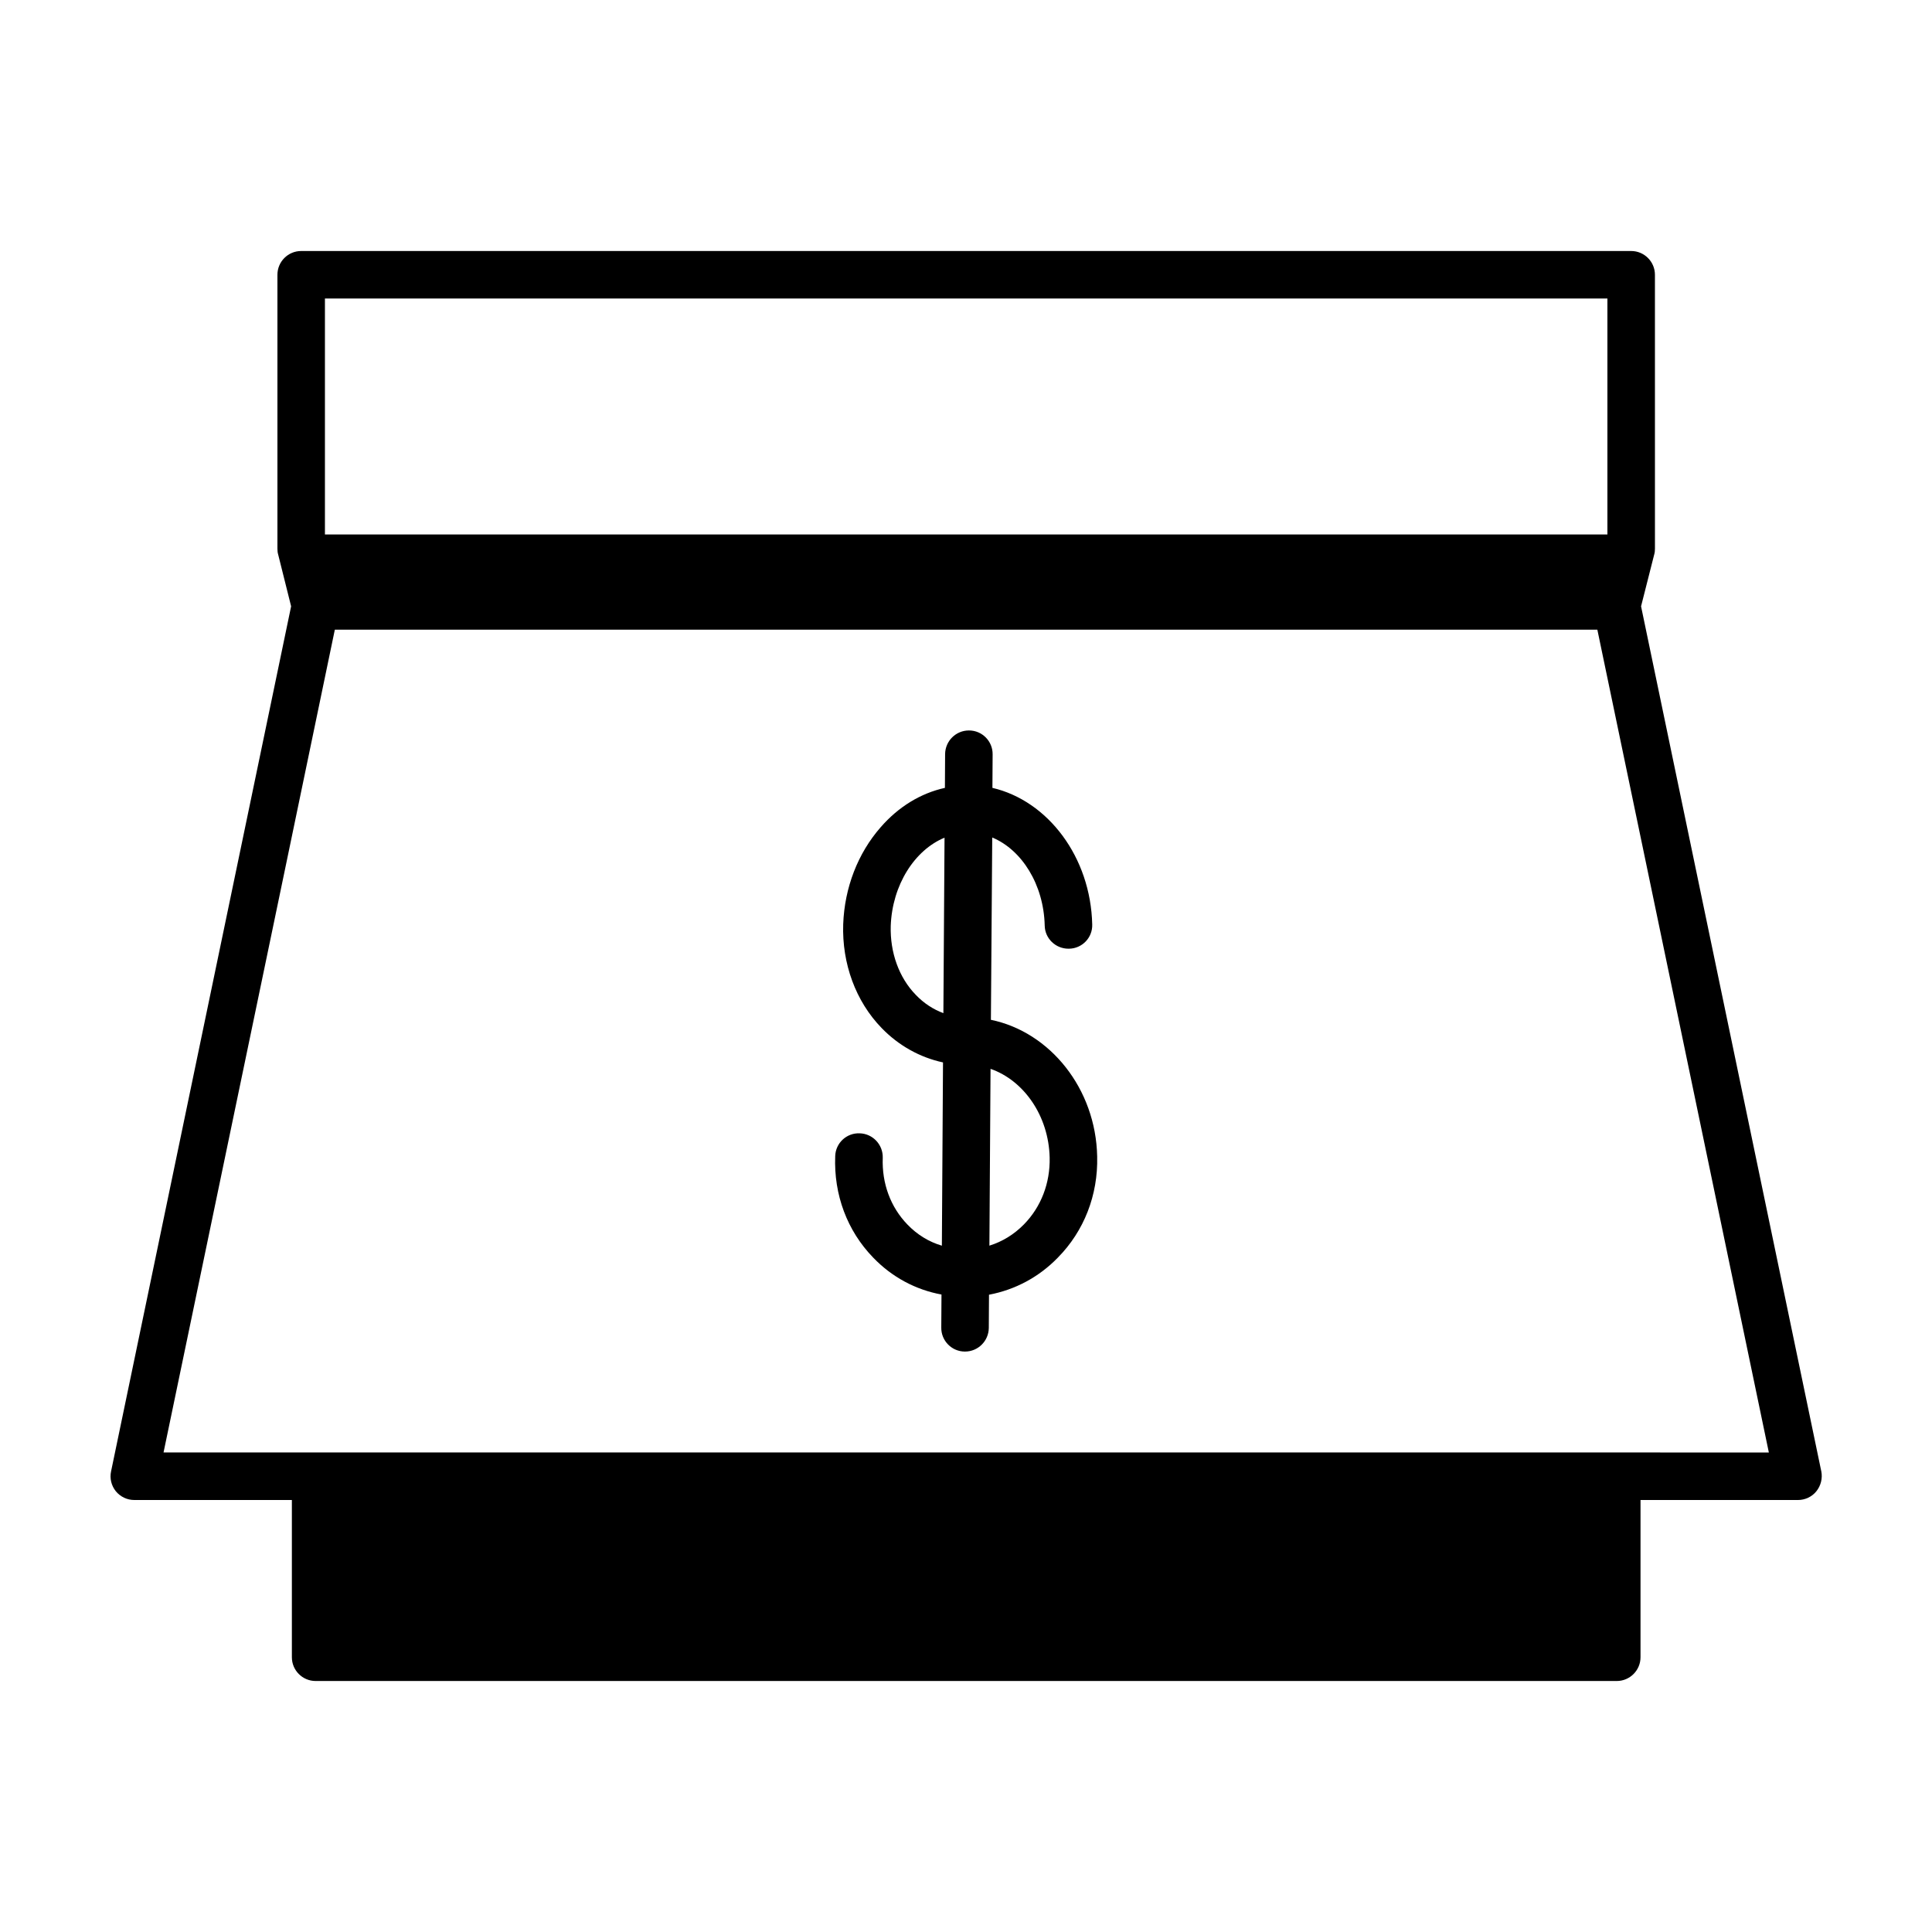 <?xml version="1.0" encoding="UTF-8"?>
<!-- Uploaded to: SVG Repo, www.svgrepo.com, Generator: SVG Repo Mixer Tools -->
<svg fill="#000000" width="800px" height="800px" version="1.1" viewBox="144 144 512 512" xmlns="http://www.w3.org/2000/svg">
 <g>
  <path d="m406.6 414.26 0.352-48.316c7.863 3.273 13.652 12.496 13.906 23.328 0.055 3.426 2.871 6.144 6.297 6.144h0.152c3.477-0.051 6.246-2.922 6.144-6.398-0.402-17.887-11.738-32.797-26.449-36.223l0.055-8.867c0.051-3.477-2.769-6.348-6.246-6.348h-0.051c-3.426 0-6.246 2.769-6.297 6.246l-0.051 8.969c-6.398 1.41-12.293 4.988-17.027 10.43-6.047 6.902-9.574 16.02-9.926 25.695-0.352 10.43 3.324 20.461 10.176 27.508 4.535 4.691 10.176 7.809 16.273 9.125l-0.301 48.566c-3.426-1.008-6.551-2.922-9.117-5.594-4.484-4.637-6.801-10.879-6.551-17.684 0.102-3.473-2.621-6.398-6.098-6.5-3.477-0.152-6.398 2.57-6.5 6.047-0.402 10.227 3.176 19.801 10.078 26.902 4.938 5.144 11.234 8.516 18.086 9.773l-0.055 8.762c-0.051 3.477 2.769 6.352 6.246 6.352h0.051c3.426 0 6.246-2.769 6.297-6.246l0.051-8.816c6.902-1.309 13.199-4.637 18.238-9.824 6.953-7.047 10.68-16.574 10.43-26.801-0.352-17.992-12.496-33.008-28.164-36.23zm-12.594-1.766c-2.719-1.008-5.188-2.625-7.305-4.84-4.484-4.586-6.852-11.285-6.648-18.285 0.402-10.883 6.348-20.102 14.258-23.375zm21.359 55.973c-2.621 2.672-5.742 4.586-9.164 5.644l0.301-46.855c8.816 3.066 15.418 12.445 15.668 23.527 0.148 6.754-2.269 13.051-6.805 17.684z"/>
  <path d="m626.66 533.91-47.762-229.23 3.477-13.703c0.152-0.504 0.203-1.008 0.203-1.562l-0.004-72.598c0-3.477-2.828-6.297-6.297-6.297h-352.46c-3.477 0-6.297 2.82-6.297 6.297v72.598c0 0.555 0.051 1.059 0.203 1.562l3.426 13.703-47.711 229.23c-0.402 1.863 0.051 3.777 1.258 5.289 1.211 1.461 2.973 2.316 4.887 2.316h41.766v41.672c0 3.473 2.82 6.297 6.297 6.297h344.81c3.473 0 6.297-2.828 6.297-6.297v-41.668h41.711c1.914 0 3.727-0.855 4.891-2.316 1.211-1.512 1.664-3.43 1.312-5.293zm-396.55-310.8h339.87v62.523h-339.87zm342.34 305.81h-385.11l32.145-154.32 13.25-63.73h334.58l12.242 58.695 33.207 159.36z"/>
 </g>
</svg>